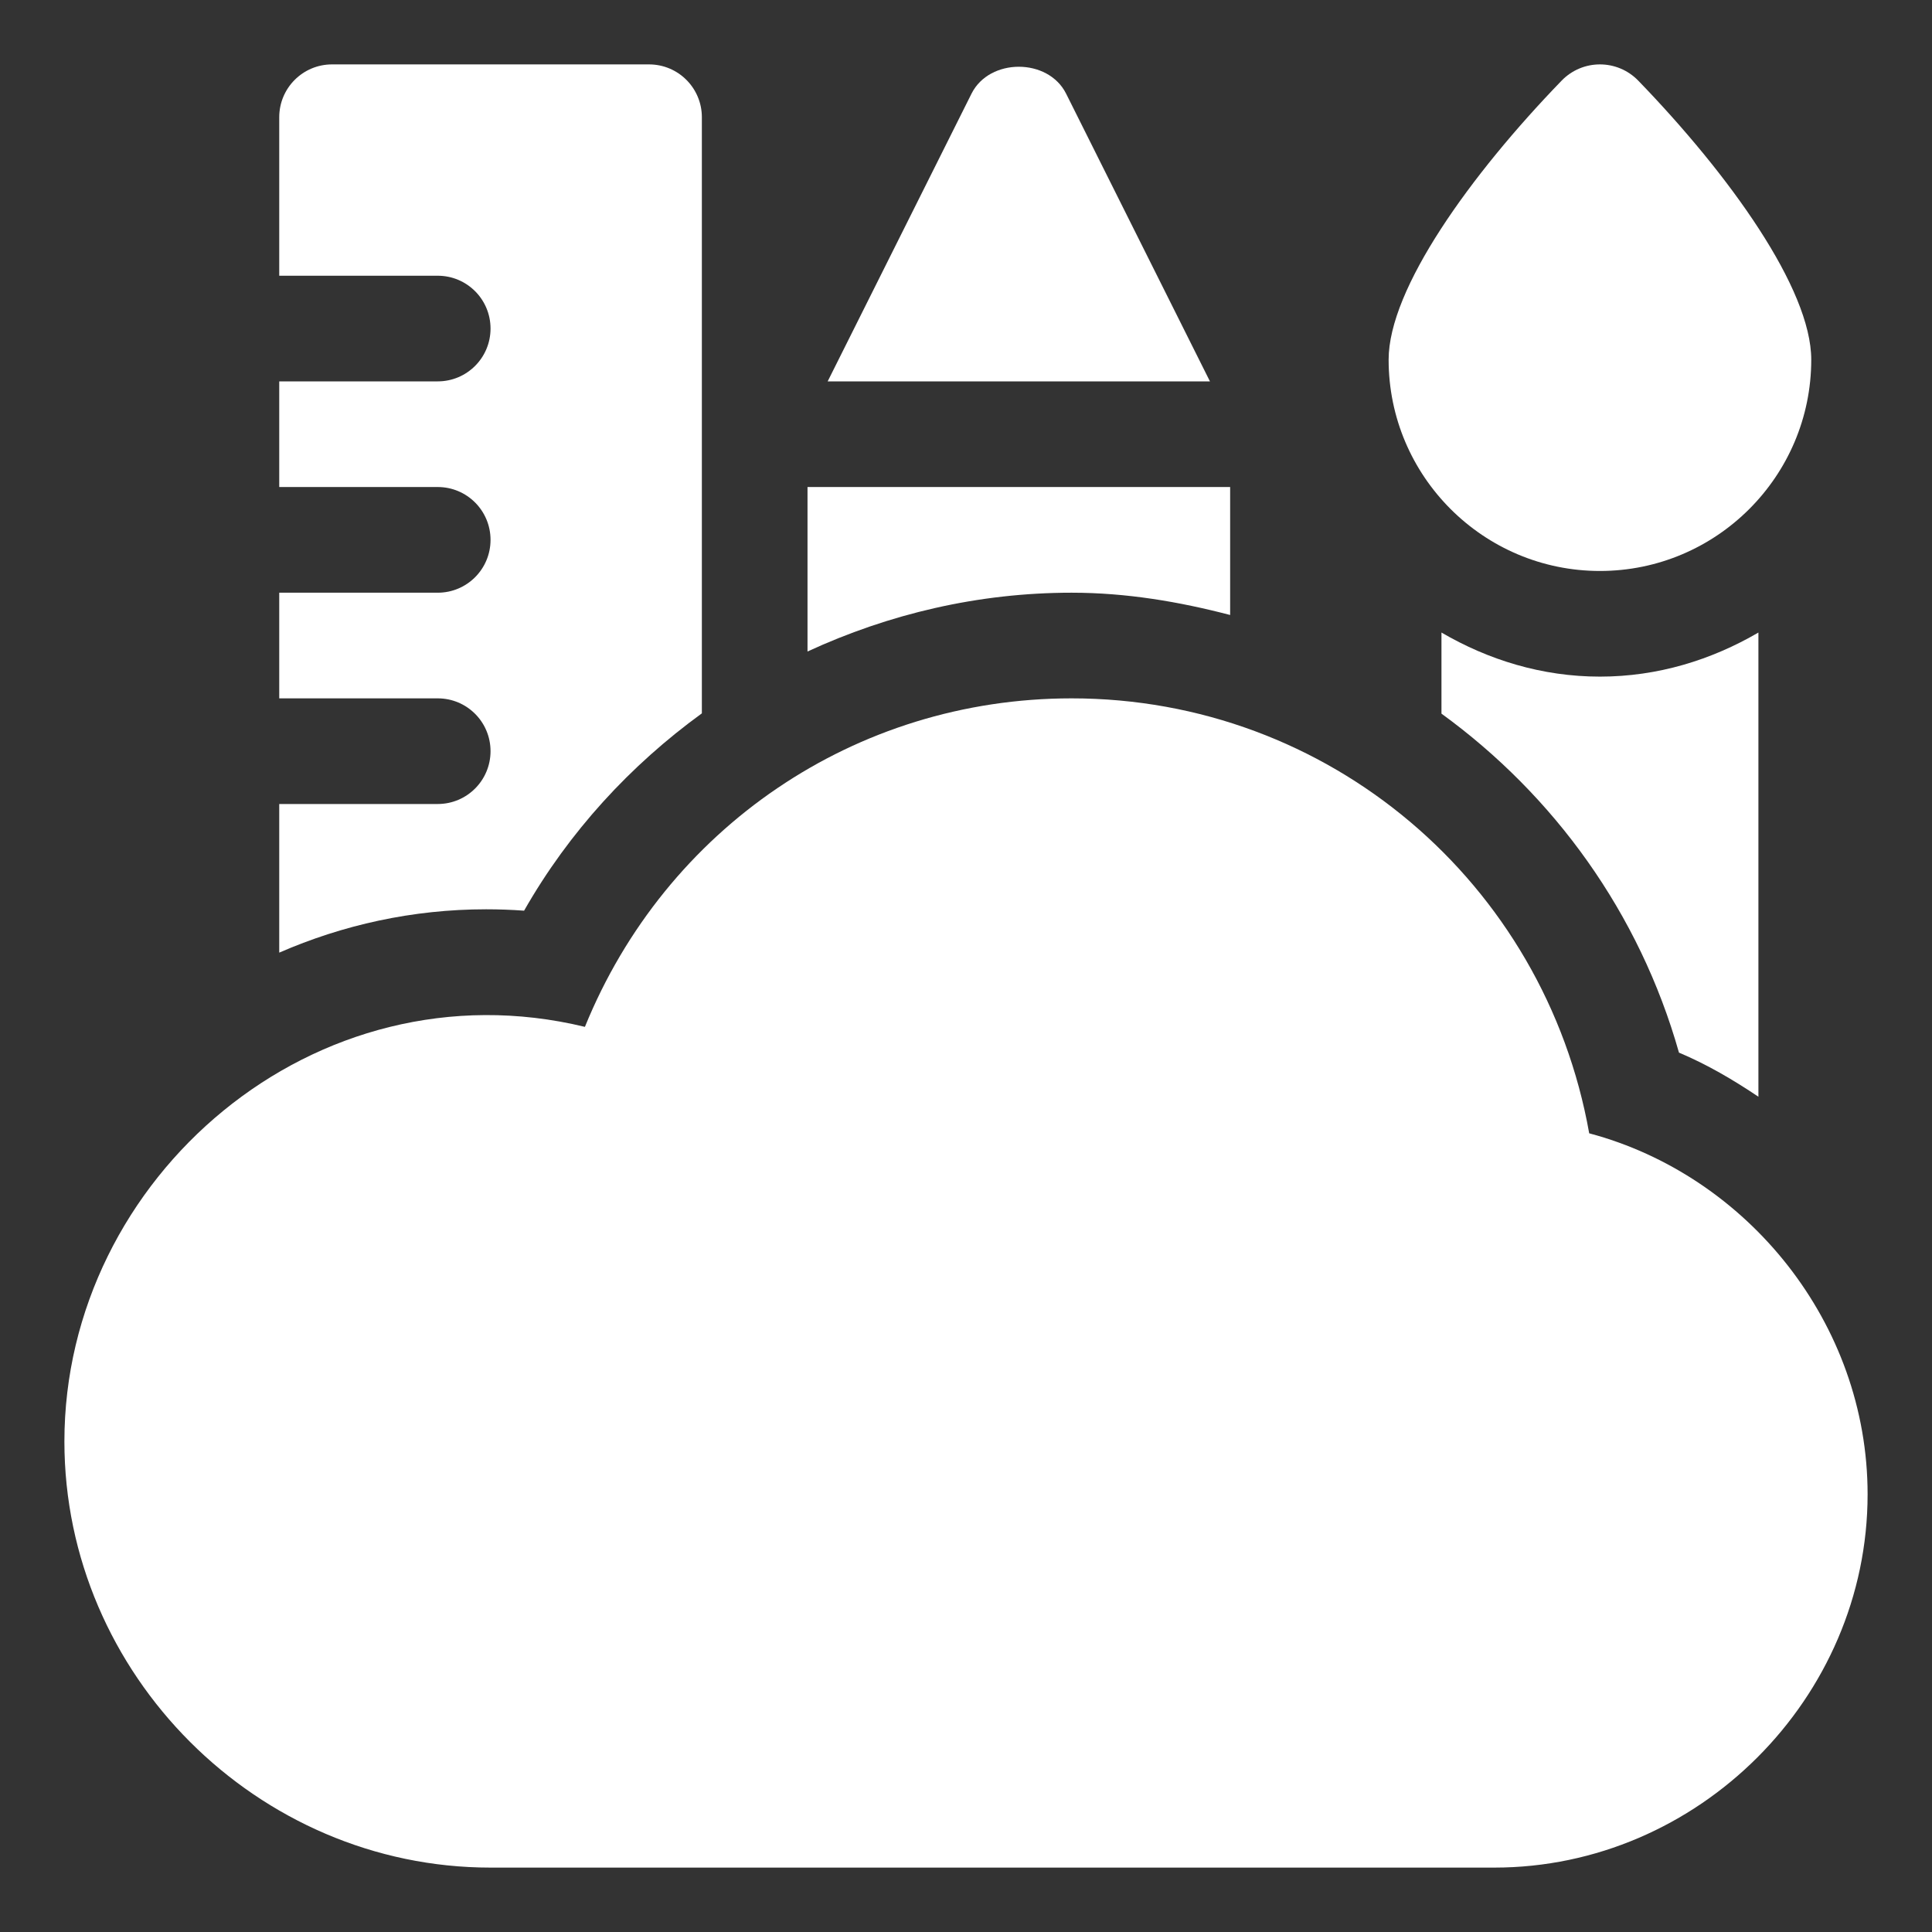 <svg width="60" height="60" viewBox="0 0 60 60" fill="none" xmlns="http://www.w3.org/2000/svg">
<rect x="0" y="0" width="60" height="60" fill="#333333" stroke="none"/>
<path d="M50.88 2.507C50.226 1.831 49.148 1.831 48.495 2.507C45.664 5.432 43.125 8.97 43.125 11.17C43.125 14.789 46.068 17.732 49.687 17.732C53.307 17.732 56.25 14.789 56.25 11.17C56.25 8.97 53.711 5.433 50.88 2.507Z" fill="white"/>
<path d="M20.156 2H10.312C9.406 2 8.672 2.734 8.672 3.641V8.563H13.594C14.501 8.563 15.234 9.297 15.234 10.204C15.234 11.11 14.501 11.844 13.594 11.844H8.672V15.125H13.594C14.501 15.125 15.234 15.859 15.234 16.766C15.234 17.673 14.501 18.407 13.594 18.407H8.672V21.688H13.594C14.501 21.688 15.234 22.422 15.234 23.328C15.234 24.235 14.501 24.969 13.594 24.969H8.672V29.585C10.645 28.725 12.813 28.239 15.095 28.239C15.489 28.239 15.882 28.253 16.276 28.282C17.676 25.826 19.578 23.766 21.797 22.154V3.641C21.797 2.734 21.063 2 20.156 2Z" fill="white"/>
<path d="M49.354 35.196C47.97 27.413 41.267 21.688 33.281 21.688C26.557 21.688 20.671 25.725 18.165 31.89C9.787 29.861 2 36.564 2 44.766C2 52.003 7.997 58 15.234 58H46.406C52.738 58 58 52.738 58 46.406C58 41.092 54.263 36.501 49.354 35.196Z" fill="white"/>
<path d="M33.108 2.907C32.55 1.795 30.73 1.795 30.172 2.907L25.704 11.844H37.576L33.108 2.907Z" fill="white"/>
<path d="M25.078 15.125V20.233C27.599 19.069 30.375 18.407 33.281 18.407C34.984 18.407 36.619 18.686 38.203 19.099V15.125H25.078Z" fill="white"/>
<path d="M49.687 21.013C47.886 21.013 46.219 20.492 44.766 19.644V22.163C48.256 24.698 50.914 28.348 52.142 32.69C53.021 33.06 53.832 33.538 54.609 34.06V19.644C53.155 20.492 51.488 21.013 49.687 21.013Z" fill="white"/>
</svg>
